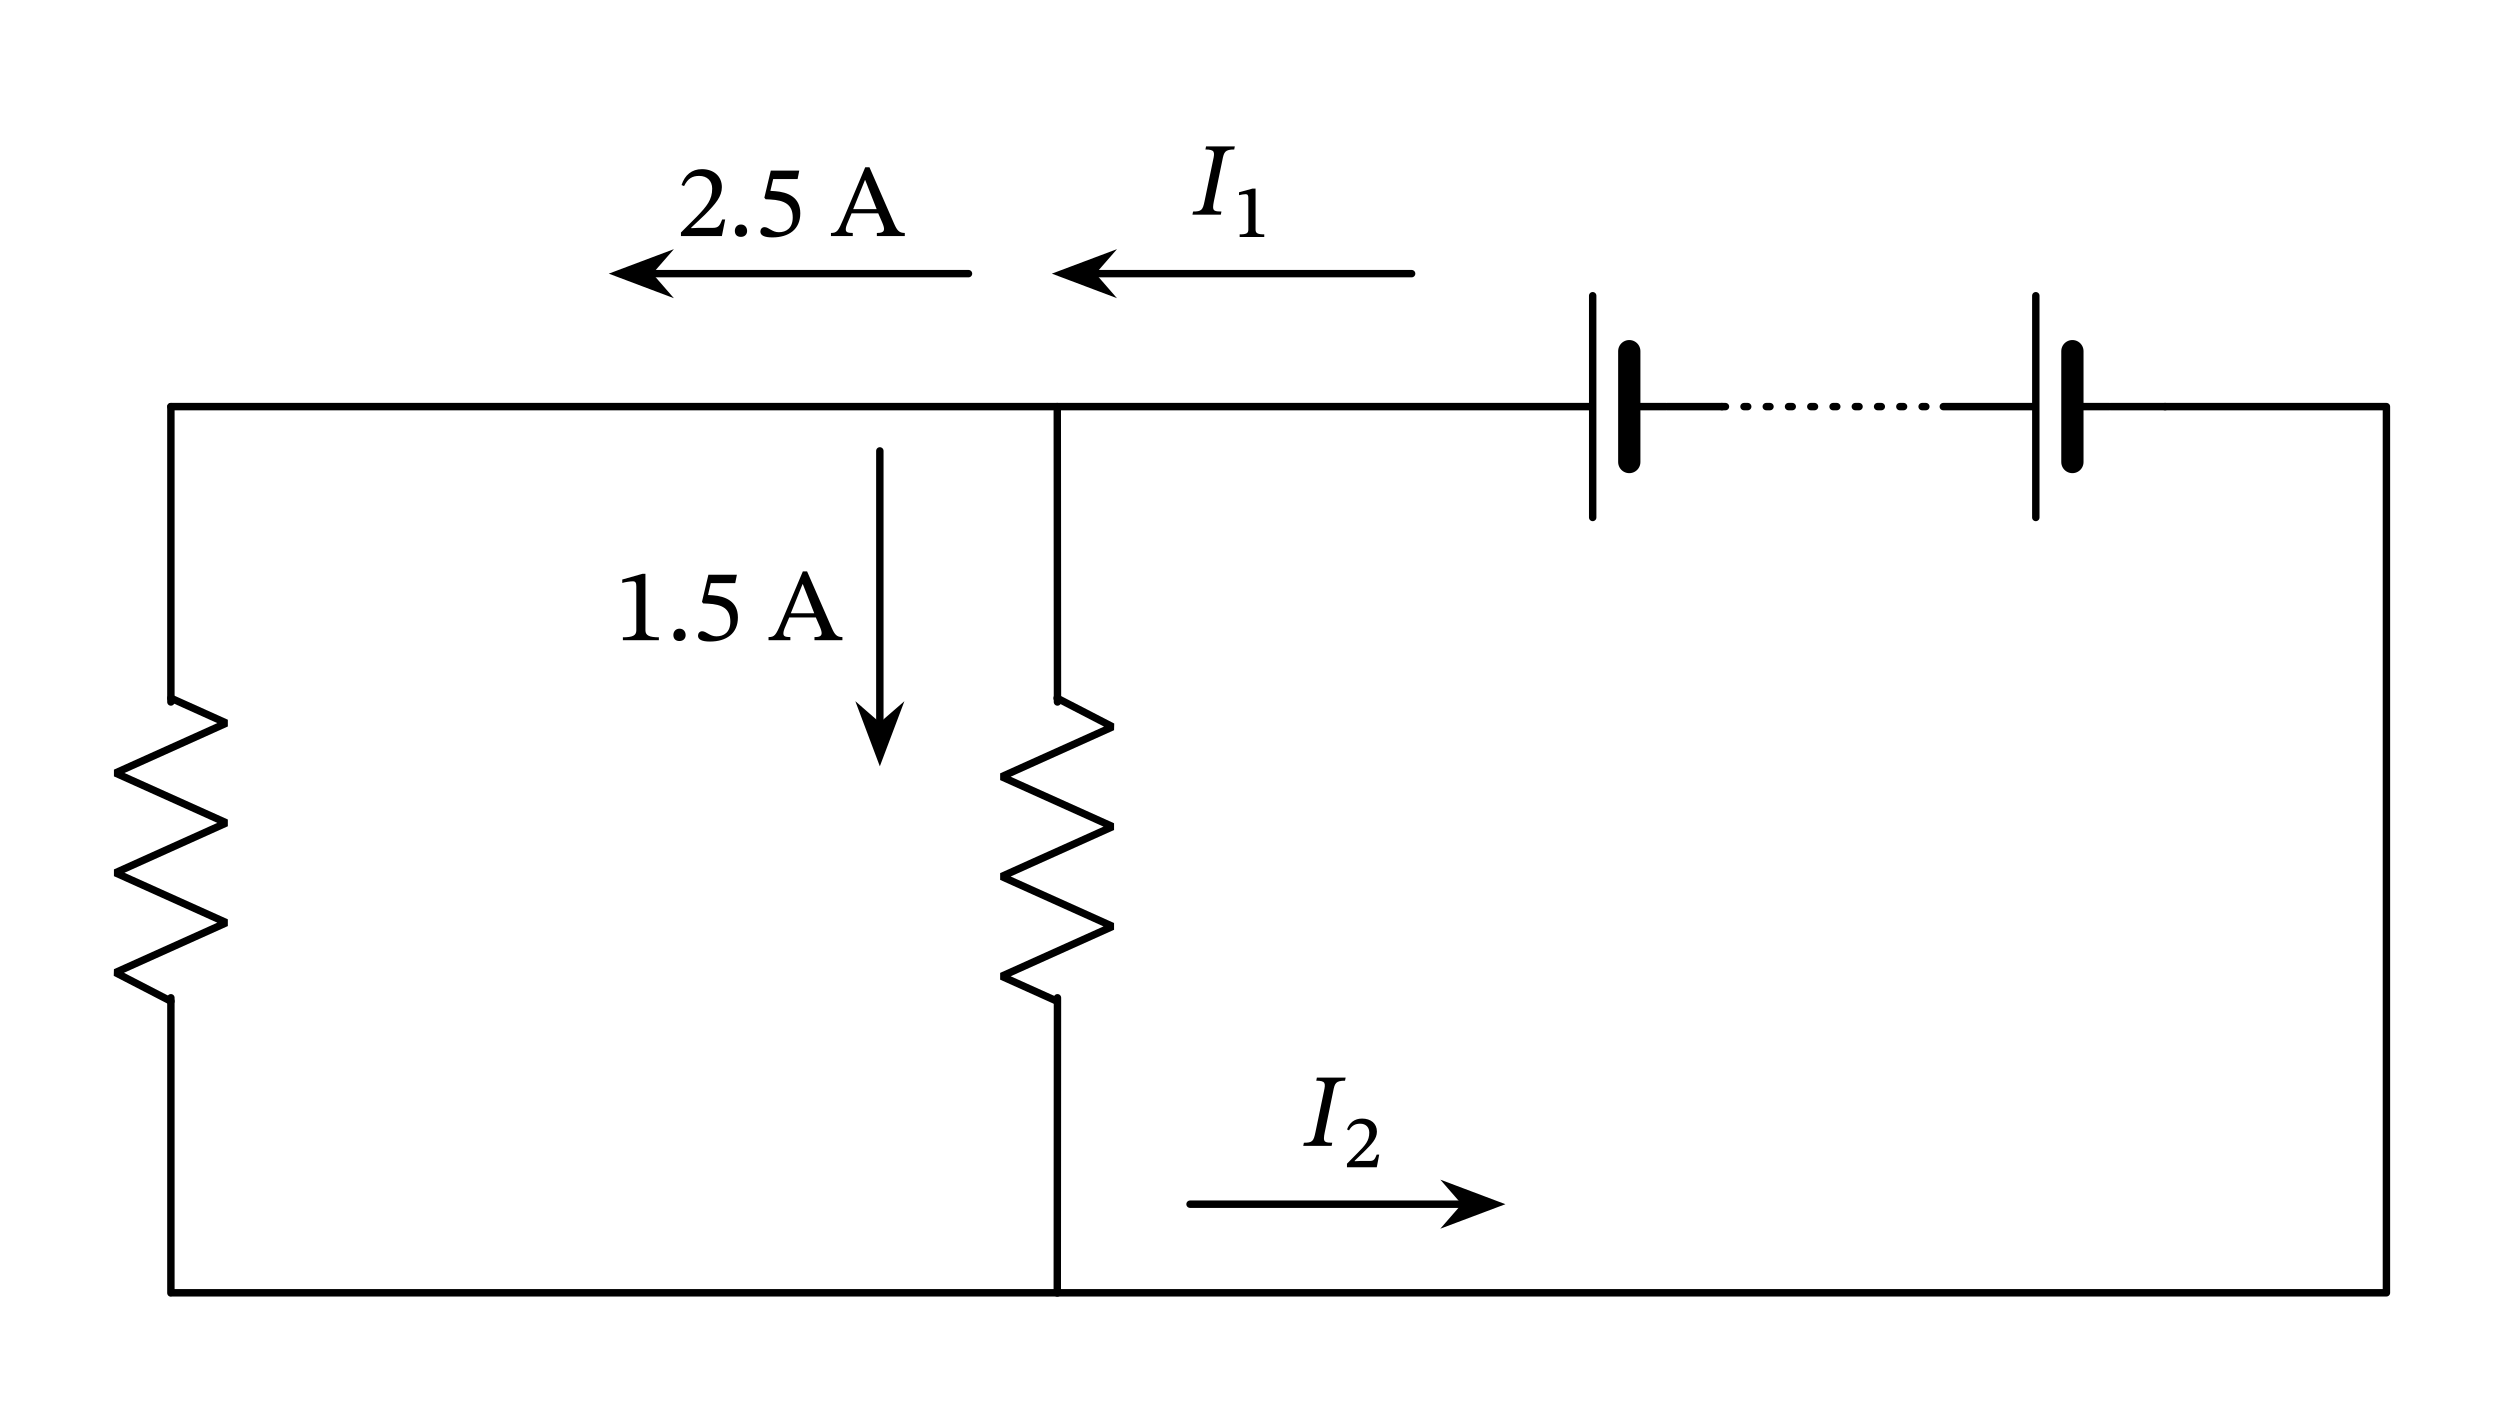 <svg xmlns="http://www.w3.org/2000/svg" width="357.96" height="201.4" viewBox="0 0 268.47 151.05" class="displayed_equation">
  <path d="M183.516 1073.859L1611.055 1073.859M1611.055 1073.859L1614.688 1073.859M1611.328 1073.859L1671.094 1073.859M1790.195 1073.859L1849.297 1073.859M1845.977 1073.859L1849.297 1073.859M1749.648 1073.859L1789.531 1073.859M1710.352 1073.859L1670.469 1073.859M1710.352 1192.922L1710.352 954.797" transform="matrix(.1 0 0 -.1 0 151.05)" fill="none" stroke-width="7.97" stroke-linecap="round" stroke-linejoin="round" stroke="#000" stroke-miterlimit="10" />
  <path d="M 1749.648 1133.391 L 1749.648 1014.328" transform="matrix(.1 0 0 -.1 0 151.05)" fill="none" stroke-width="23.91" stroke-linecap="round" stroke-linejoin="round" stroke="#000" stroke-miterlimit="10" />
  <path d="M 1848.945 1073.859 L 2086.875 1073.859" transform="matrix(.1 0 0 -.1 0 151.05)" fill="none" stroke-width="7.97" stroke-linecap="round" stroke-linejoin="round" stroke="#000" stroke-dasharray="3.985,19.925" stroke-miterlimit="10" />
  <path d="M2086.875 1073.859L2090.625 1073.859M2087.266 1073.859L2147.148 1073.859M2266.25 1073.859L2325.234 1073.859M2321.914 1073.859L2325.234 1073.859M2225.508 1073.859L2265.391 1073.859M2186.211 1073.859L2146.328 1073.859M2186.211 1192.922L2186.211 954.797" transform="matrix(.1 0 0 -.1 0 151.05)" fill="none" stroke-width="7.97" stroke-linecap="round" stroke-linejoin="round" stroke="#000" stroke-miterlimit="10" />
  <path d="M 2225.508 1133.391 L 2225.508 1014.328" transform="matrix(.1 0 0 -.1 0 151.05)" fill="none" stroke-width="23.91" stroke-linecap="round" stroke-linejoin="round" stroke="#000" stroke-miterlimit="10" />
  <path d="M2324.805 1073.859L2562.734 1073.859 2562.734 122.18 183.516 122.18M183.516 122.18L183.516 125.344M183.516 121.984L183.516 439.016M183.516 756.633L183.516 1073.859M183.516 1070.539L183.516 1073.859" transform="matrix(.1 0 0 -.1 0 151.05)" fill="none" stroke-width="7.97" stroke-linecap="round" stroke-linejoin="round" stroke="#000" stroke-miterlimit="10" />
  <path d="M 183.516 435.305 L 123.984 466.086 L 243.047 519.641 L 123.984 573.234 L 243.047 626.828 L 123.984 680.383 L 243.047 733.977 L 183.516 760.773" transform="matrix(.1 0 0 -.1 0 151.05)" fill="none" stroke-width="7.97" stroke-linecap="round" stroke-linejoin="bevel" stroke="#000" stroke-miterlimit="10" />
  <path d="M 1135.195 1073.859 L 1135.391 1070.539 M 1135.391 1073.859 L 1135.586 756.633 M 1135.586 439.016 L 1135.391 121.984 M 1135.391 125.344 L 1135.391 121.984" transform="matrix(.1 0 0 -.1 0 151.05)" fill="none" stroke-width="7.97" stroke-linecap="round" stroke-linejoin="round" stroke="#000" stroke-miterlimit="10" />
  <path d="M 1135.195 760.773 L 1194.727 729.992 L 1075.664 676.398 L 1194.727 622.805 L 1075.664 569.25 L 1194.727 515.656 L 1075.664 462.102 L 1135.195 435.305" transform="matrix(.1 0 0 -.1 0 151.05)" fill="none" stroke-width="7.97" stroke-linecap="round" stroke-linejoin="bevel" stroke="#000" stroke-miterlimit="10" />
  <path d="M 1172.305 1216.633 L 1515.898 1216.633" transform="matrix(.1 0 0 -.1 0 151.05)" fill="none" stroke-width="7.97" stroke-linecap="round" stroke-linejoin="round" stroke="#000" stroke-miterlimit="10" />
  <path d="M 114.086 29.387 L 118.613 31.094 L 117.129 29.387 L 118.613 27.684" />
  <path d="M 1140.859 1216.633 L 1186.133 1199.562 L 1171.289 1216.633 L 1186.133 1233.664 Z M 1140.859 1216.633" transform="matrix(.1 0 0 -.1 0 151.05)" fill="none" stroke-width="7.97" stroke-linecap="round" stroke="#000" stroke-miterlimit="10" />
  <path d="M129.359 21.59C129.16 22.57 129.023 22.715 128.121 22.715L128.055 23.051 131.102 23.051 131.168 22.715C130.465 22.715 130.273 22.637 130.273 22.227 130.273 22.07 130.309 21.867 130.352 21.633L131.27 17.191C131.438 16.324 131.547 16.055 132.539 16.055L132.605 15.719 129.516 15.719 129.449 16.055C130.465 16.055 130.465 16.324 130.273 17.191L129.359 21.59M135.766 25.449L135.766 25.168C135.051 25.168 134.832 25.047 134.832 24.648L134.832 20.254 134.496 20.254 133.055 20.648 133.055 20.961C133.258 20.906 133.602 20.852 133.766 20.852 133.984 20.852 134.055 20.969 134.055 21.246L134.055 24.648C134.055 25.047 133.871 25.168 133.125 25.168L133.125 25.449 135.766 25.449" />
  <path d="M 696.445 1216.633 L 1040.039 1216.633" transform="matrix(.1 0 0 -.1 0 151.05)" fill="none" stroke-width="7.97" stroke-linecap="round" stroke-linejoin="round" stroke="#000" stroke-miterlimit="10" />
  <path d="M 66.504 29.387 L 71.031 31.094 L 69.547 29.387 L 71.031 27.684" />
  <path d="M 665.039 1216.633 L 710.312 1199.562 L 695.469 1216.633 L 710.312 1233.664 Z M 665.039 1216.633" transform="matrix(.1 0 0 -.1 0 151.05)" fill="none" stroke-width="7.97" stroke-linecap="round" stroke="#000" stroke-miterlimit="10" />
  <path d="M77.875 23.566L77.555 23.566C77.297 24.234 77.152 24.469 76.559 24.469L75.008 24.469 74.227 24.504 74.227 24.445 75.703 23.051C76.883 21.859 77.52 21.09 77.52 20.094 77.52 18.922 76.637 18.164 75.379 18.164 74.297 18.164 73.539 18.789 73.191 19.871L73.461 19.984C73.871 19.148 74.363 18.891 75.086 18.891 75.945 18.891 76.48 19.426 76.48 20.262 76.48 21.434 75.922 22.137 74.82 23.273L73.125 24.969 73.125 25.352 77.52 25.352 77.875 23.566M80.23 24.805C80.23 24.438 79.996 24.109 79.57 24.109 79.16 24.109 78.914 24.422 78.914 24.793 78.914 25.172 79.125 25.438 79.562 25.438 79.996 25.438 80.23 25.148 80.23 24.805M85.652 19.227L85.832 18.32 82.773 18.32 82.082 21.234 82.215 21.398C82.371 21.398 82.43 21.398 82.719 21.422 84.258 21.504 85.129 21.957 85.129 23.352 85.129 24.512 84.426 24.938 83.633 24.938 82.918 24.938 82.551 24.391 82.105 24.391 81.824 24.391 81.656 24.613 81.656 24.871 81.656 25.281 82.082 25.496 82.941 25.496 84.715 25.496 85.941 24.625 85.941 22.906 85.941 21.156 84.57 20.633 83.254 20.531L82.73 20.496 83.031 19.227 85.652 19.227M97.164 25.352L97.164 25.016C96.562 25.016 96.34 24.758 96.016 24.023L93.371 17.965 92.914 17.965 90.551 23.566C90.016 24.836 89.859 25.016 89.234 25.016L89.234 25.352 91.578 25.352 91.578 25.016C91.051 25.016 90.828 24.949 90.828 24.637 90.828 24.438 90.883 24.266 90.953 24.09L91.453 22.906 94.309 22.906 94.746 23.91C94.891 24.246 94.934 24.445 94.934 24.602 94.934 24.992 94.5 25.016 94.164 25.016L94.164 25.352zM94.141 22.461L91.621 22.461 92.883 19.336 92.914 19.336 94.141 22.461" />
  <path d="M 1277.969 217.336 L 1573.945 217.336" transform="matrix(.1 0 0 -.1 0 151.05)" fill="none" stroke-width="7.97" stroke-linecap="round" stroke-linejoin="round" stroke="#000" stroke-miterlimit="10" />
  <path d="M 160.535 129.316 L 156.008 127.609 L 157.492 129.316 L 156.008 131.02" />
  <path d="M 1605.352 217.336 L 1560.078 234.406 L 1574.922 217.336 L 1560.078 200.305 Z M 1605.352 217.336" transform="matrix(.1 0 0 -.1 0 151.05)" fill="none" stroke-width="7.97" stroke-linecap="round" stroke="#000" stroke-miterlimit="10" />
  <path d="M141.262 121.59C141.059 122.57 140.926 122.715 140.023 122.715L139.953 123.051 143 123.051 143.066 122.715C142.363 122.715 142.176 122.637 142.176 122.227 142.176 122.07 142.207 121.867 142.254 121.633L143.168 117.191C143.336 116.324 143.445 116.055 144.438 116.055L144.508 115.719 141.418 115.719 141.352 116.055C142.363 116.055 142.363 116.324 142.176 117.191L141.262 121.59M148.109 123.992L147.84 123.992C147.637 124.5 147.543 124.672 147.098 124.672L146.086 124.672 145.477 124.703 145.477 124.648 146.453 123.703C147.316 122.855 147.863 122.289 147.863 121.523 147.863 120.641 147.199 120.121 146.273 120.121 145.469 120.121 144.914 120.562 144.656 121.289L144.867 121.391C145.156 120.883 145.516 120.672 146.078 120.672 146.684 120.672 147.043 121.07 147.043 121.625 147.043 122.504 146.629 122.973 145.758 123.844L144.648 124.969 144.648 125.352 147.848 125.352 148.109 123.992" />
  <path d="M 944.844 1026.281 L 944.844 730.305" transform="matrix(.1 0 0 -.1 0 151.05)" fill="none" stroke-width="7.97" stroke-linecap="round" stroke-linejoin="round" stroke="#000" stroke-miterlimit="10" />
  <path d="M 94.484 81.164 L 96.191 76.637 L 94.484 78.121 L 92.781 76.637" />
  <path d="M 944.844 698.859 L 961.914 744.133 L 944.844 729.289 L 927.812 744.133 Z M 944.844 698.859" transform="matrix(.1 0 0 -.1 0 151.05)" fill="none" stroke-width="7.97" stroke-linecap="round" stroke="#000" stroke-miterlimit="10" />
  <path d="M70.754 68.75L70.754 68.438C69.727 68.438 69.312 68.238 69.312 67.691L69.312 61.621 68.992 61.621 66.824 62.234 66.824 62.602C67.172 62.492 67.742 62.426 67.965 62.426 68.242 62.426 68.332 62.582 68.332 62.969L68.332 67.691C68.332 68.25 67.941 68.438 66.891 68.438L66.891 68.75 70.754 68.75M73.629 68.203C73.629 67.836 73.398 67.512 72.973 67.512 72.559 67.512 72.312 67.824 72.312 68.191 72.312 68.57 72.527 68.84 72.961 68.84 73.398 68.84 73.629 68.547 73.629 68.203M78.953 62.625L79.133 61.723 76.074 61.723 75.383 64.633 75.516 64.801C75.672 64.801 75.727 64.801 76.02 64.824 77.559 64.902 78.43 65.359 78.43 66.754 78.43 67.914 77.727 68.336 76.934 68.336 76.219 68.336 75.852 67.789 75.406 67.789 75.125 67.789 74.957 68.016 74.957 68.27 74.957 68.684 75.383 68.895 76.242 68.895 78.016 68.895 79.242 68.023 79.242 66.305 79.242 64.555 77.871 64.031 76.555 63.93L76.031 63.898 76.328 62.625 78.953 62.625M90.465 68.75L90.465 68.414C89.863 68.414 89.641 68.16 89.316 67.422L86.672 61.363 86.215 61.363 83.852 66.965C83.312 68.238 83.156 68.414 82.531 68.414L82.531 68.75 84.875 68.75 84.875 68.414C84.352 68.414 84.129 68.348 84.129 68.035 84.129 67.836 84.184 67.668 84.25 67.488L84.754 66.305 87.609 66.305 88.047 67.312C88.188 67.645 88.234 67.848 88.234 68.004 88.234 68.395 87.801 68.414 87.465 68.414L87.465 68.75zM87.441 65.859L84.922 65.859 86.18 62.738 86.215 62.738 87.441 65.859" />
</svg>